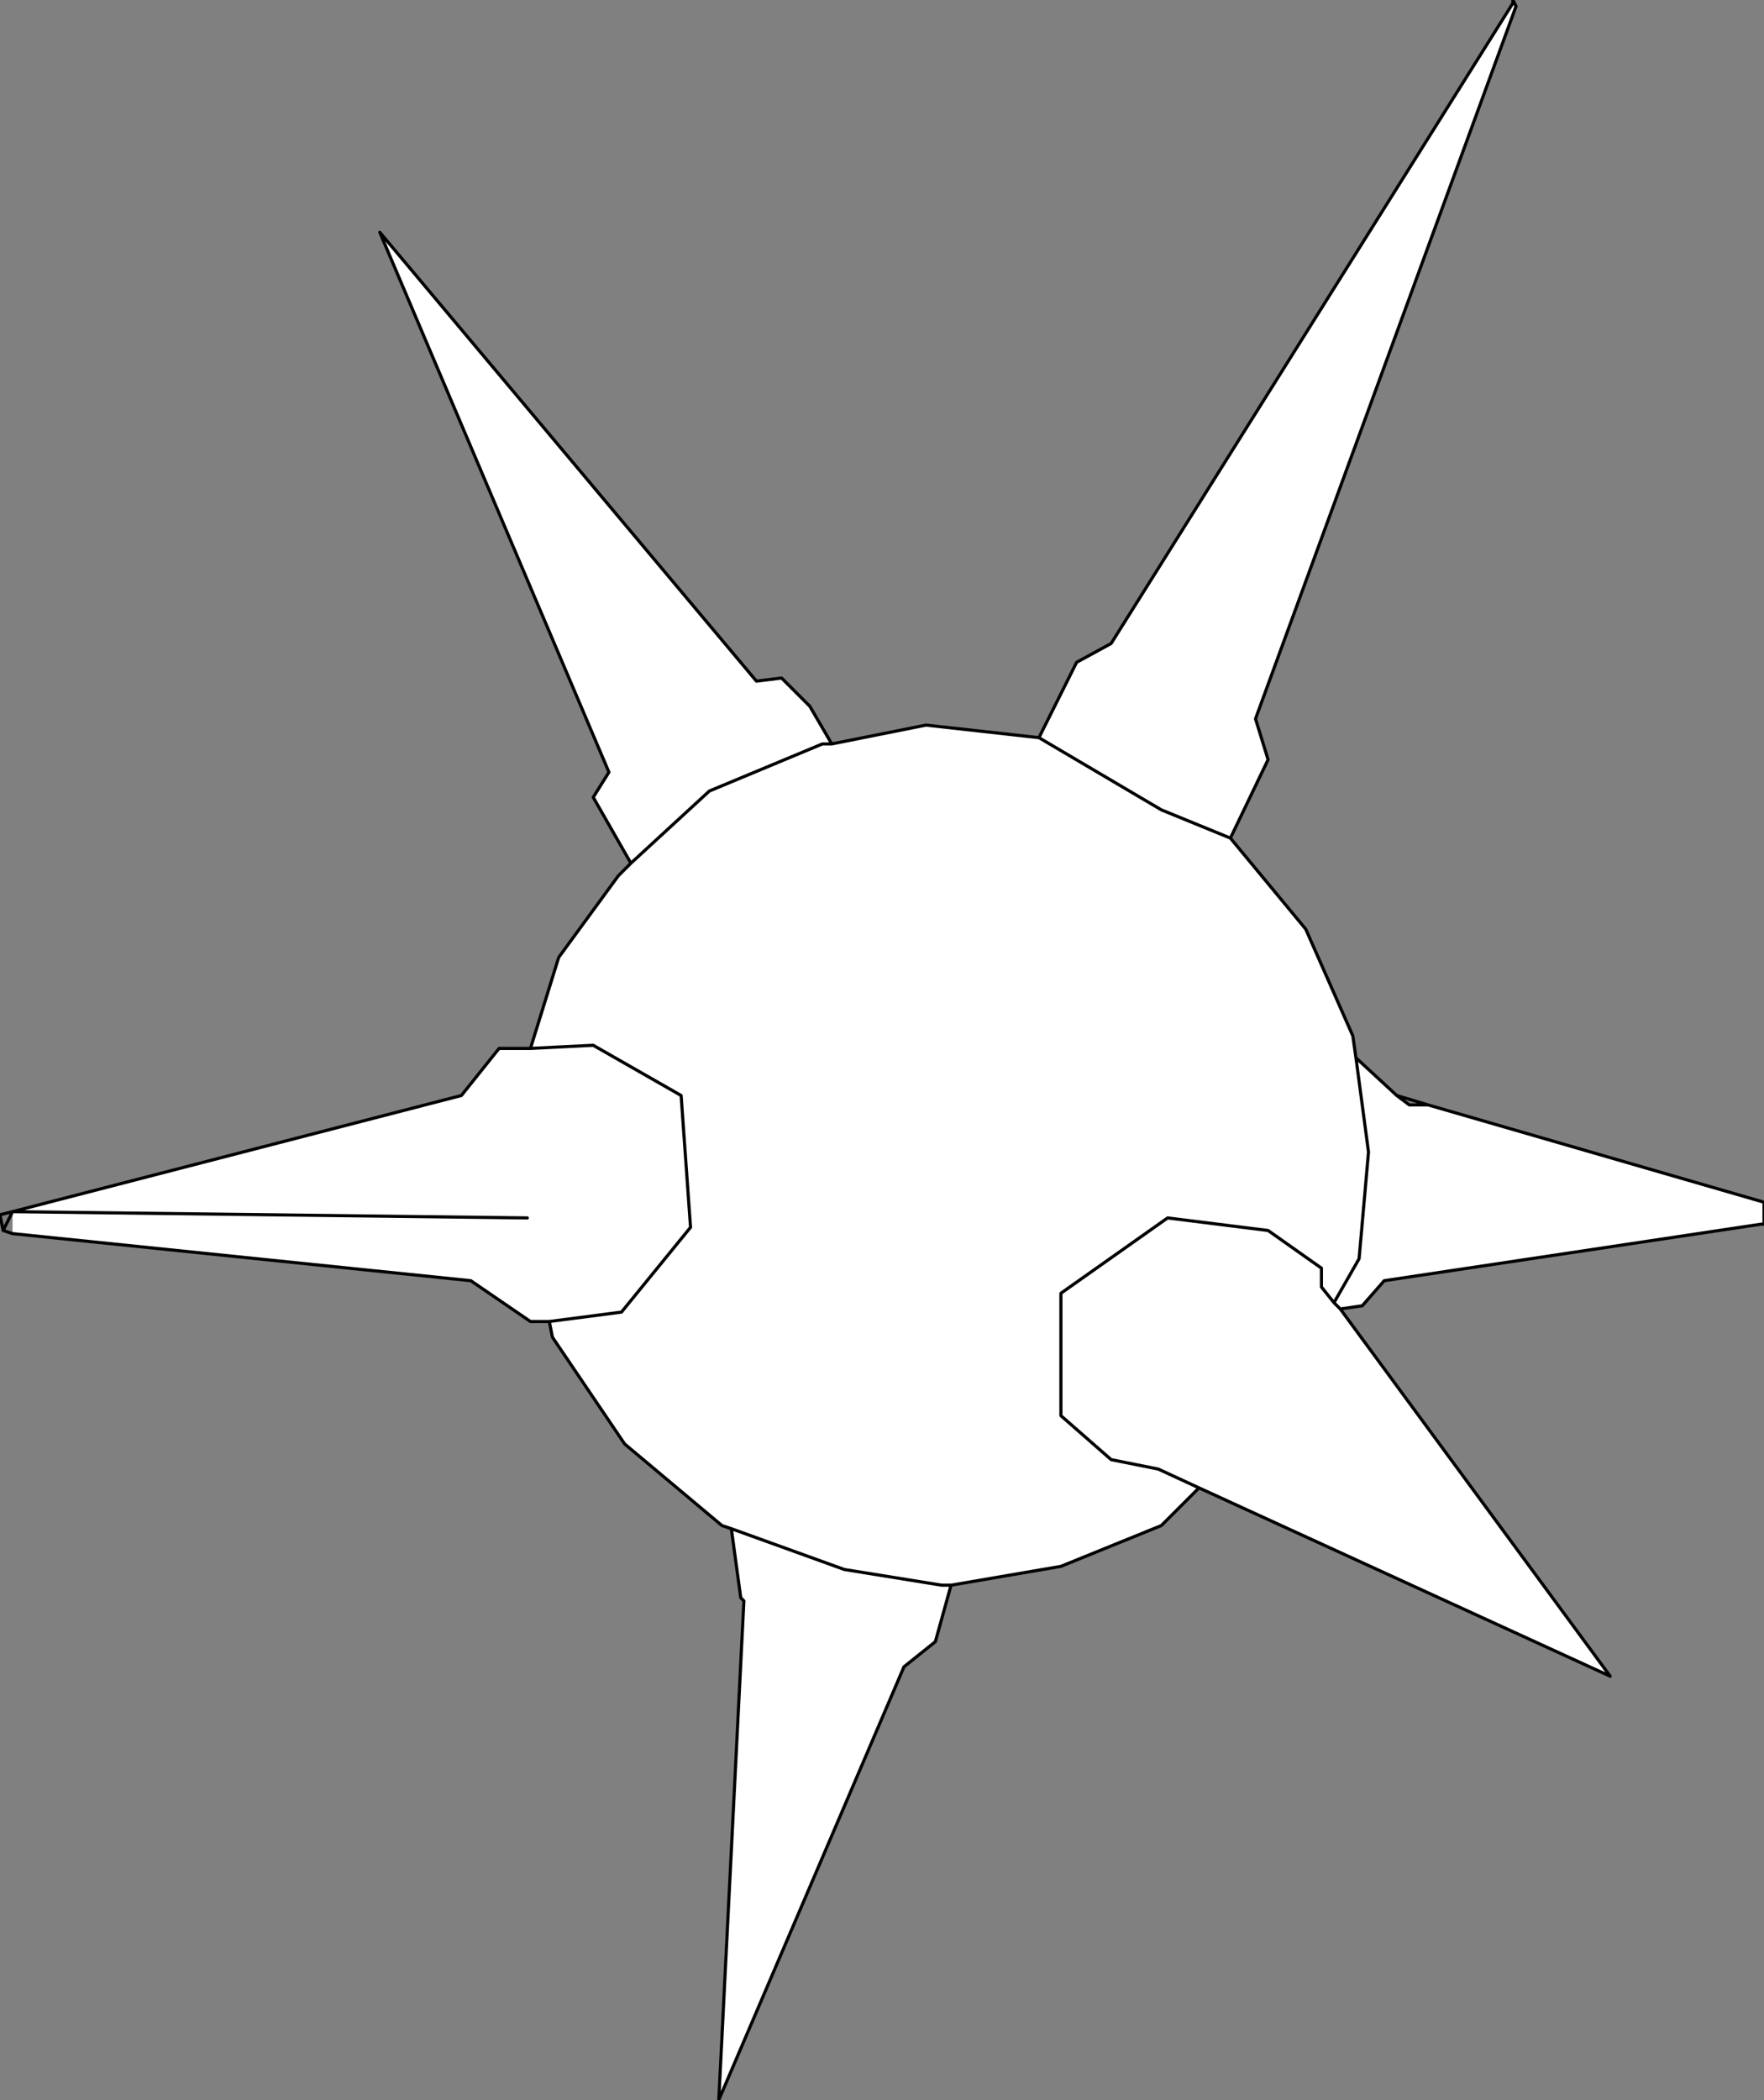 <?xml version="1.0" encoding="UTF-8" standalone="no"?>
<svg xmlns:xlink="http://www.w3.org/1999/xlink" height="33.45px" width="28.1px" xmlns="http://www.w3.org/2000/svg">
  <rect width="100%" height="100%" fill="#808080" stroke="none"/>
  <g transform="matrix(1.0, 0.0, 0.0, 1.0, -9.9, -0.75)">
    <path d="M34.0 0.8 L34.05 0.85 29.9 12.2 30.1 12.85 29.5 14.1 30.7 15.55 31.45 17.25 31.5 17.6 32.15 18.2 32.35 18.35 32.65 18.35 38.0 19.9 38.0 20.25 37.95 20.25 31.95 21.15 31.6 21.55 31.25 21.6 35.55 27.45 29.0 24.45 28.4 25.05 26.8 25.7 25.05 26.0 24.8 26.9 24.3 27.3 21.35 34.2 21.75 26.25 21.7 26.2 21.55 25.1 21.4 25.05 19.85 23.75 18.7 22.05 18.65 21.8 18.35 21.8 17.4 21.15 10.1 20.4 10.1 20.05 17.25 18.2 17.85 17.45 18.35 17.45 18.8 16.0 19.75 14.7 19.95 14.5 19.35 13.45 19.6 13.05 15.95 4.45 21.95 11.6 22.35 11.55 22.8 12.0 23.15 12.6 24.65 12.3 26.45 12.5 27.05 11.3 27.6 11.0 34.0 0.8 M18.35 17.45 L19.35 17.4 20.75 18.2 20.9 20.3 19.8 21.65 18.65 21.8 19.8 21.65 20.9 20.3 20.75 18.2 19.35 17.4 18.35 17.45 M31.5 17.6 L31.7 19.1 31.55 20.8 31.15 21.5 30.95 21.25 30.95 20.95 30.1 20.35 28.5 20.15 26.8 21.35 26.8 23.3 27.6 24.0 28.35 24.15 29.0 24.45 28.35 24.15 27.6 24.0 26.8 23.3 26.8 21.35 28.5 20.15 30.1 20.35 30.95 20.95 30.95 21.25 31.15 21.5 31.55 20.8 31.7 19.1 31.5 17.6 M19.95 14.5 L21.2 13.35 23.0 12.6 23.15 12.6 23.0 12.6 21.2 13.35 19.95 14.5 M29.5 14.1 L28.4 13.65 26.45 12.5 28.4 13.65 29.5 14.1 M31.25 21.6 L31.15 21.5 31.25 21.6 M25.05 26.0 L24.9 26.0 23.35 25.75 21.55 25.1 23.35 25.75 24.9 26.0 25.05 26.0 M18.3 20.15 L10.1 20.05 18.3 20.15" fill="#ffffff" fill-rule="evenodd" stroke="none"/>
    <path d="M34.05 0.85 L34.0 0.75 34.0 0.8 27.6 11.0 27.05 11.3 26.45 12.5 28.4 13.65 29.5 14.1 30.7 15.55 31.45 17.25 31.5 17.6 32.15 18.2 32.65 18.35 38.0 19.9 38.0 20.25 37.95 20.25 31.95 21.15 31.6 21.55 31.25 21.6 35.55 27.45 29.0 24.45 28.4 25.05 26.8 25.7 25.05 26.0 24.8 26.9 24.3 27.3 21.35 34.2 21.75 26.25 21.7 26.2 21.55 25.1 21.4 25.05 19.85 23.75 18.7 22.05 18.65 21.8 18.35 21.8 17.4 21.15 10.1 20.4 9.95 20.35 9.9 20.1 10.1 20.05 17.25 18.2 17.85 17.45 18.35 17.45 18.8 16.0 19.75 14.7 19.95 14.5 19.35 13.45 19.6 13.05 15.95 4.45 21.95 11.6 22.35 11.55 22.8 12.0 23.15 12.6 24.65 12.3 26.45 12.5 M34.05 0.85 L29.9 12.2 30.1 12.85 29.5 14.1 M23.15 12.6 L23.0 12.6 21.2 13.35 19.95 14.5 M29.0 24.45 L28.35 24.15 27.6 24.0 26.8 23.3 26.8 21.35 28.5 20.15 30.1 20.35 30.95 20.95 30.95 21.25 31.15 21.5 31.55 20.8 31.7 19.1 31.5 17.6 M18.65 21.8 L19.8 21.65 20.9 20.3 20.75 18.2 19.35 17.4 18.35 17.45 M32.15 18.2 L32.35 18.35 32.65 18.35 M31.15 21.5 L31.25 21.6 M9.95 20.35 L10.1 20.05 18.3 20.15 M21.55 25.1 L23.35 25.75 24.9 26.0 25.05 26.0" fill="none" stroke="#000000" stroke-linecap="round" stroke-linejoin="round" stroke-width="0.05"/>
  </g>
</svg>
